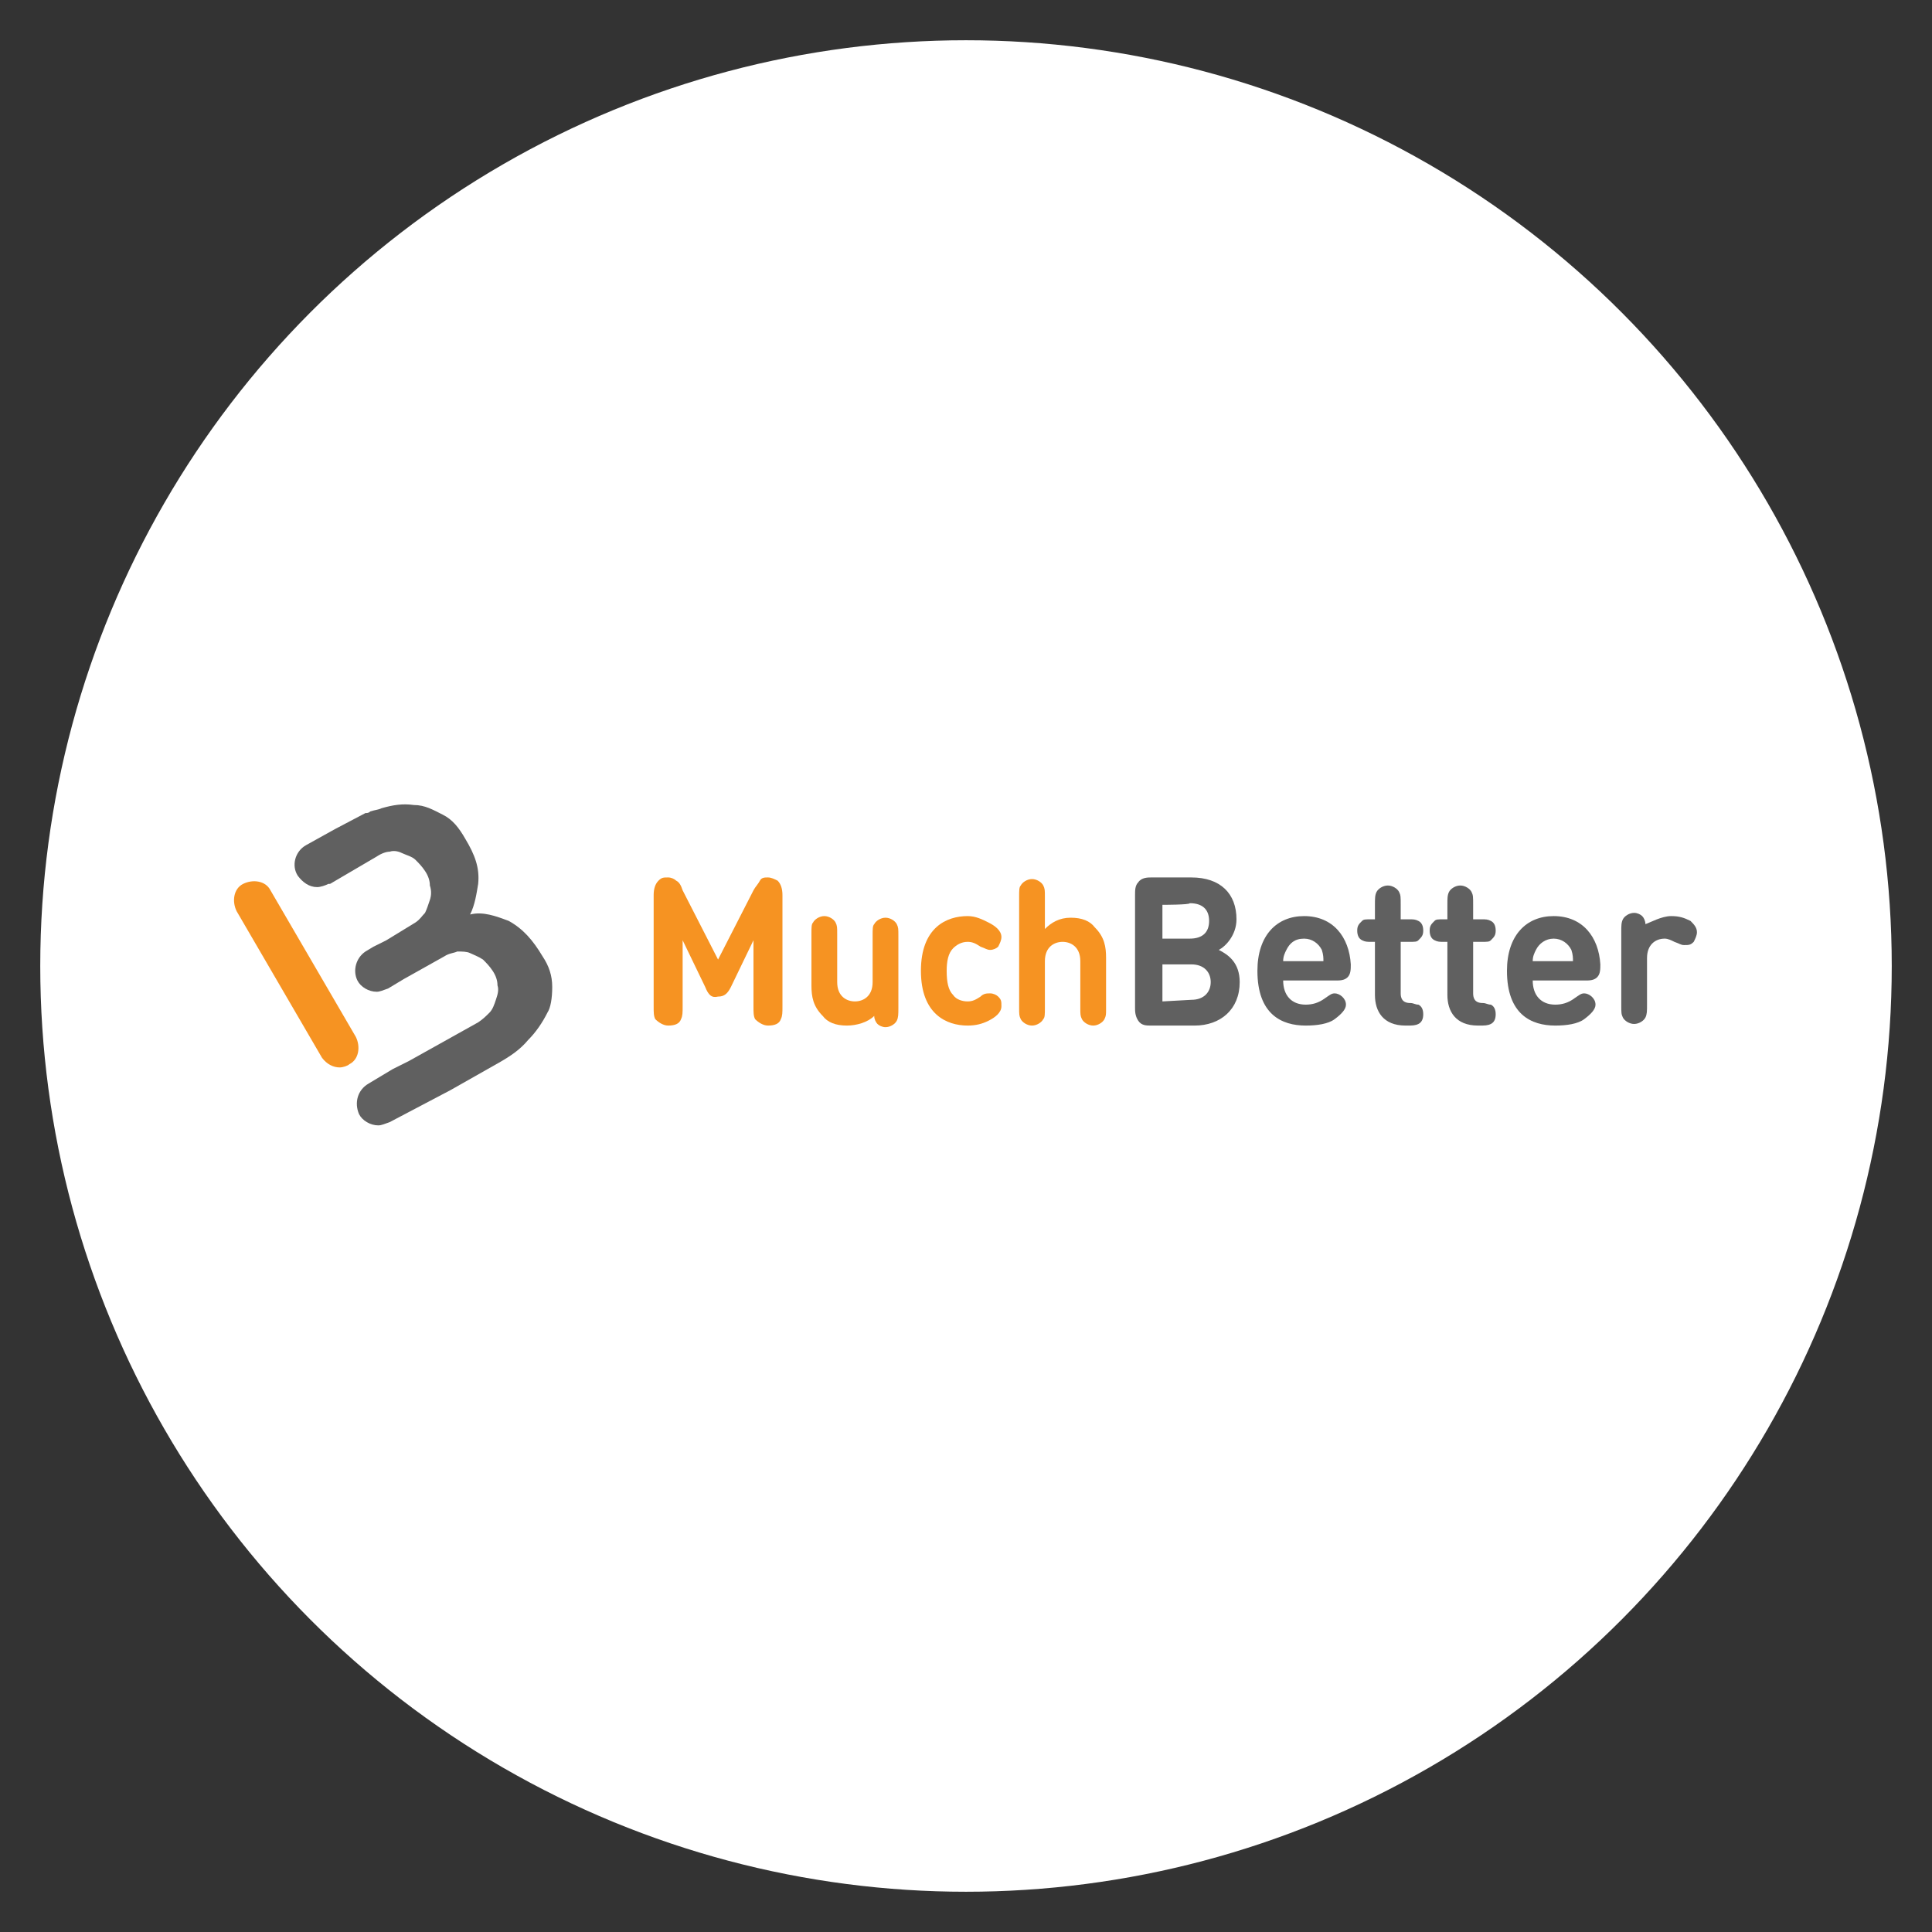 <?xml version="1.0" encoding="UTF-8"?>
<!-- Generator: Adobe Illustrator 21.0.0, SVG Export Plug-In . SVG Version: 6.00 Build 0)  -->
<svg xmlns:cc="http://creativecommons.org/ns#" xmlns:dc="http://purl.org/dc/elements/1.1/" xmlns:inkscape="http://www.inkscape.org/namespaces/inkscape" xmlns:rdf="http://www.w3.org/1999/02/22-rdf-syntax-ns#" xmlns:sodipodi="http://sodipodi.sourceforge.net/DTD/sodipodi-0.dtd" xmlns:svg="http://www.w3.org/2000/svg" xmlns="http://www.w3.org/2000/svg" xmlns:xlink="http://www.w3.org/1999/xlink" version="1.1" id="Logo_MuchBetter" inkscape:version="0.92.2 (5c3e80d, 2017-08-06)" sodipodi:docname="paypal-logo.svg" x="0px" y="0px" viewBox="0 0 120 120" style="enable-background:new 0 0 120 120;" xml:space="preserve">
<rect x="0" y="0" width="120" height="120" fill="#333333" stroke="none"/>
<style type="text/css">
	.st0{fill:#FFFFFF;}
	.st1{fill:#F69322;}
	.st2{fill:#606060;}
</style>
<circle class="st0" cx="60" cy="60" r="57.5"></circle>
<g>
	<path class="st1" d="M21.1,66.3c-0.4,0-0.8-0.2-1.1-0.6l-5.3-9.1c-0.3-0.6-0.2-1.4,0.4-1.7c0.6-0.3,1.4-0.2,1.7,0.4l5.3,9.1   c0.3,0.6,0.2,1.4-0.4,1.7C21.6,66.2,21.3,66.3,21.1,66.3z"></path>
	<path class="st2" d="M34.3,61.3c0-0.7-0.2-1.3-0.6-1.9c-0.6-1-1.2-1.7-2.1-2.2c-0.8-0.3-1.6-0.6-2.4-0.4c0.3-0.6,0.4-1.3,0.5-1.9   c0.1-1-0.2-1.8-0.8-2.8c-0.4-0.7-0.8-1.2-1.4-1.5c-0.6-0.3-1.1-0.6-1.8-0.6c-0.7-0.1-1.3,0-2,0.2c-0.2,0.1-0.4,0.1-0.7,0.2   c-0.1,0.1-0.2,0.1-0.3,0.1c-0.4,0.2-1.5,0.8-1.9,1L19,52.5H19c-0.7,0.4-0.9,1.3-0.5,1.9c0.3,0.4,0.7,0.7,1.2,0.7   c0.2,0,0.5-0.1,0.7-0.2h0.1l2.9-1.7c0.3-0.2,0.6-0.3,0.8-0.3c0.3-0.1,0.6,0,0.8,0.1s0.6,0.2,0.8,0.4c0.2,0.2,0.4,0.4,0.6,0.7   c0.2,0.3,0.3,0.6,0.3,0.9c0.1,0.3,0.1,0.6,0,0.9c-0.1,0.3-0.2,0.6-0.3,0.8c-0.2,0.2-0.3,0.4-0.6,0.6L24,58.4l-0.8,0.4l-0.5,0.3   c-0.6,0.4-0.8,1.2-0.5,1.8c0.2,0.4,0.7,0.7,1.2,0.7c0.2,0,0.4-0.1,0.7-0.2l1-0.6l2.5-1.4c0.3-0.2,0.6-0.2,0.8-0.3   c0.3,0,0.6,0,0.8,0.1s0.5,0.2,0.8,0.4c0.2,0.2,0.4,0.4,0.6,0.7c0.2,0.3,0.3,0.6,0.3,0.9c0.1,0.3,0,0.6-0.1,0.9   c-0.1,0.3-0.2,0.6-0.4,0.8c-0.2,0.2-0.4,0.4-0.7,0.6l-4.3,2.4l-0.2,0.1l-0.8,0.4l-1.5,0.9c-0.7,0.4-0.9,1.2-0.6,1.9   c0.2,0.4,0.7,0.7,1.2,0.7c0.2,0,0.4-0.1,0.7-0.2l3.8-2l3-1.7c0.7-0.4,1.3-0.8,1.8-1.4c0.5-0.5,0.9-1.1,1.2-1.7   C34.2,62.6,34.3,62,34.3,61.3z"></path>
	<path class="st2" d="M103.8,56.9c0.5,0,0.8,0.1,1.2,0.3c0.2,0.2,0.4,0.4,0.4,0.7c0,0.2-0.1,0.4-0.2,0.6c-0.2,0.2-0.3,0.2-0.6,0.2   c-0.2,0-0.3-0.1-0.6-0.2c-0.2-0.1-0.4-0.2-0.6-0.2c-0.6,0-1.1,0.4-1.1,1.2v2.9c0,0.4,0,0.6-0.1,0.8c-0.1,0.2-0.4,0.4-0.7,0.4   s-0.6-0.2-0.7-0.4c-0.1-0.2-0.1-0.3-0.1-0.8v-4.5c0-0.4,0-0.6,0.1-0.8s0.4-0.4,0.7-0.4c0.2,0,0.4,0.1,0.5,0.2s0.2,0.3,0.2,0.5   C102.5,57.3,103.2,56.9,103.8,56.9z"></path>
	<path class="st2" d="M82.1,59c-0.2-0.4-0.6-0.7-1.1-0.7c-0.6,0-0.9,0.3-1.1,0.7c-0.1,0.2-0.2,0.4-0.2,0.7h2.5   C82.2,59.5,82.2,59.3,82.1,59z M79.7,60.9c0,0.9,0.5,1.5,1.4,1.5c0.4,0,0.8-0.1,1.2-0.4c0.3-0.2,0.4-0.3,0.6-0.3   c0.3,0,0.7,0.3,0.7,0.7c0,0.3-0.3,0.6-0.7,0.9c-0.4,0.3-1.1,0.4-1.8,0.4c-1.5,0-3-0.7-3-3.4c0-2.2,1.2-3.4,2.9-3.4   c1.8,0,2.8,1.3,2.9,3c0,0.3,0,0.6-0.2,0.8c-0.2,0.2-0.5,0.2-0.7,0.2C82.8,60.9,79.7,60.9,79.7,60.9z"></path>
	<path class="st2" d="M85.4,58.5h-0.2c-0.3,0-0.4,0-0.6-0.1c-0.2-0.1-0.3-0.3-0.3-0.6s0.1-0.4,0.3-0.6c0.1-0.1,0.2-0.1,0.6-0.1h0.2   v-0.9c0-0.4,0-0.6,0.1-0.8c0.1-0.2,0.4-0.4,0.7-0.4c0.3,0,0.6,0.2,0.7,0.4c0.1,0.2,0.1,0.3,0.1,0.8v0.9h0.5c0.3,0,0.4,0,0.6,0.1   c0.2,0.1,0.3,0.3,0.3,0.6s-0.1,0.4-0.3,0.6c-0.1,0.1-0.2,0.1-0.6,0.1h-0.5v3.2c0,0.3,0.1,0.6,0.6,0.6c0.2,0,0.3,0.1,0.5,0.1   c0.2,0.1,0.3,0.3,0.3,0.6c0,0.3-0.1,0.5-0.3,0.6c-0.2,0.1-0.4,0.1-0.7,0.1h-0.1c-1.4,0-1.9-0.9-1.9-1.9L85.4,58.5L85.4,58.5z"></path>
	<path class="st2" d="M89.9,58.5h-0.2c-0.3,0-0.4,0-0.6-0.1c-0.2-0.1-0.3-0.3-0.3-0.6s0.1-0.4,0.3-0.6c0.1-0.1,0.2-0.1,0.6-0.1h0.2   v-0.9c0-0.4,0-0.6,0.1-0.8c0.1-0.2,0.4-0.4,0.7-0.4s0.6,0.2,0.7,0.4c0.1,0.2,0.1,0.3,0.1,0.8v0.9H92c0.3,0,0.4,0,0.6,0.1   c0.2,0.1,0.3,0.3,0.3,0.6s-0.1,0.4-0.3,0.6c-0.1,0.1-0.2,0.1-0.6,0.1h-0.5v3.2c0,0.3,0.1,0.6,0.6,0.6c0.2,0,0.3,0.1,0.5,0.1   c0.2,0.1,0.3,0.3,0.3,0.6c0,0.3-0.1,0.5-0.3,0.6c-0.2,0.1-0.4,0.1-0.7,0.1h-0.1c-1.4,0-1.9-0.9-1.9-1.9L89.9,58.5L89.9,58.5z"></path>
	<path class="st2" d="M97.6,59c-0.2-0.4-0.6-0.7-1.1-0.7s-0.9,0.3-1.1,0.7c-0.1,0.2-0.2,0.4-0.2,0.7h2.5   C97.7,59.5,97.7,59.3,97.6,59z M95.2,60.9c0,0.9,0.5,1.5,1.4,1.5c0.4,0,0.8-0.1,1.2-0.4c0.3-0.2,0.4-0.3,0.6-0.3   c0.3,0,0.7,0.3,0.7,0.7c0,0.3-0.3,0.6-0.7,0.9c-0.4,0.3-1.1,0.4-1.8,0.4c-1.5,0-3-0.7-3-3.4c0-2.2,1.2-3.4,2.9-3.4   c1.8,0,2.8,1.3,2.9,3c0,0.3,0,0.6-0.2,0.8c-0.2,0.2-0.5,0.2-0.7,0.2C98.4,60.9,95.2,60.9,95.2,60.9z"></path>
	<path class="st2" d="M74,62.1c0.8,0,1.2-0.5,1.2-1.1c0-0.6-0.4-1.1-1.2-1.1h-1.8v2.3L74,62.1L74,62.1z M72.2,56.2v2.1h1.7   c0.8,0,1.2-0.4,1.2-1.1s-0.4-1.1-1.2-1.1C73.9,56.2,72.2,56.2,72.2,56.2z M71.5,63.7c-0.3,0-0.6,0-0.8-0.3   c-0.2-0.3-0.2-0.6-0.2-0.8v-7c0-0.3,0-0.6,0.2-0.8c0.2-0.3,0.6-0.3,0.8-0.3H74c1.8,0,2.8,1,2.8,2.6c0,1-0.7,1.7-1.1,1.9   c0.6,0.3,1.3,0.8,1.3,2c0,1.7-1.2,2.7-2.8,2.7H71.5z"></path>
	<path class="st1" d="M68.6,63.3c-0.1,0.2-0.4,0.4-0.7,0.4c-0.3,0-0.6-0.2-0.7-0.4c-0.1-0.2-0.1-0.3-0.1-0.7v-2.9   c0-0.9-0.6-1.2-1.1-1.2c-0.5,0-1.1,0.3-1.1,1.2v2.9c0,0.4,0,0.6-0.1,0.7c-0.1,0.2-0.4,0.4-0.7,0.4c-0.3,0-0.6-0.2-0.7-0.4   c-0.1-0.2-0.1-0.3-0.1-0.7v-6.9c0-0.4,0-0.6,0.1-0.7c0.1-0.2,0.4-0.4,0.7-0.4c0.3,0,0.6,0.2,0.7,0.4c0.1,0.2,0.1,0.3,0.1,0.7v2   c0.4-0.4,0.9-0.7,1.6-0.7c0.7,0,1.2,0.2,1.5,0.6c0.6,0.6,0.7,1.2,0.7,1.9v3.2C68.7,63,68.7,63.1,68.6,63.3z"></path>
	<path class="st1" d="M61.4,57.3c0.4,0.2,0.8,0.5,0.8,0.9c0,0.2-0.1,0.4-0.2,0.6c-0.1,0.1-0.3,0.2-0.5,0.2c-0.2,0-0.3-0.1-0.6-0.2   c-0.3-0.2-0.5-0.3-0.8-0.3c-0.4,0-0.7,0.2-0.9,0.4c-0.3,0.3-0.4,0.8-0.4,1.4c0,0.7,0.1,1.2,0.4,1.5c0.2,0.3,0.6,0.4,0.9,0.4   c0.3,0,0.5-0.1,0.8-0.3c0.2-0.2,0.4-0.2,0.6-0.2c0.2,0,0.4,0.1,0.5,0.2c0.2,0.2,0.2,0.3,0.2,0.6c0,0.4-0.4,0.7-0.8,0.9   c-0.4,0.2-0.8,0.3-1.3,0.3c-1.3,0-2.9-0.7-2.9-3.4c0-2.7,1.6-3.4,2.9-3.4C60.6,56.9,61,57.1,61.4,57.3z"></path>
	<path class="st1" d="M52.6,63.7c-0.7,0-1.2-0.2-1.5-0.6c-0.6-0.6-0.7-1.2-0.7-1.9v-3.2c0-0.4,0-0.6,0.1-0.7   c0.1-0.2,0.4-0.4,0.7-0.4c0.3,0,0.6,0.2,0.7,0.4c0.1,0.2,0.1,0.3,0.1,0.7V61c0,0.9,0.6,1.2,1.1,1.2c0.5,0,1.1-0.3,1.1-1.2v-2.9   c0-0.4,0-0.6,0.1-0.7c0.1-0.2,0.4-0.4,0.7-0.4s0.6,0.2,0.7,0.4c0.1,0.2,0.1,0.3,0.1,0.7v4.5c0,0.4,0,0.6-0.1,0.8   c-0.1,0.2-0.4,0.4-0.7,0.4c-0.2,0-0.4-0.1-0.5-0.2c-0.1-0.1-0.2-0.3-0.2-0.5C53.9,63.5,53.2,63.7,52.6,63.7z"></path>
	<path class="st1" d="M43.8,61.3l-1.4-2.9v4.1c0,0.4,0,0.6-0.1,0.8c-0.1,0.3-0.4,0.4-0.8,0.4c-0.3,0-0.6-0.2-0.8-0.4   c-0.1-0.2-0.1-0.4-0.1-0.8v-6.9c0-0.4,0.1-0.7,0.3-0.9c0.2-0.2,0.3-0.2,0.6-0.2c0.2,0,0.4,0.1,0.5,0.2c0.2,0.1,0.3,0.3,0.4,0.6   l2.2,4.3l2.2-4.3c0.1-0.2,0.3-0.4,0.4-0.6s0.3-0.2,0.5-0.2c0.2,0,0.4,0.1,0.6,0.2c0.2,0.2,0.3,0.5,0.3,0.9v6.9c0,0.4,0,0.6-0.1,0.8   c-0.1,0.3-0.4,0.4-0.8,0.4c-0.3,0-0.6-0.2-0.8-0.4c-0.1-0.2-0.1-0.4-0.1-0.8v-4.1l-1.4,2.9c-0.2,0.4-0.4,0.6-0.8,0.6   C44.2,62,44,61.8,43.8,61.3z"></path>
</g>
</svg>
